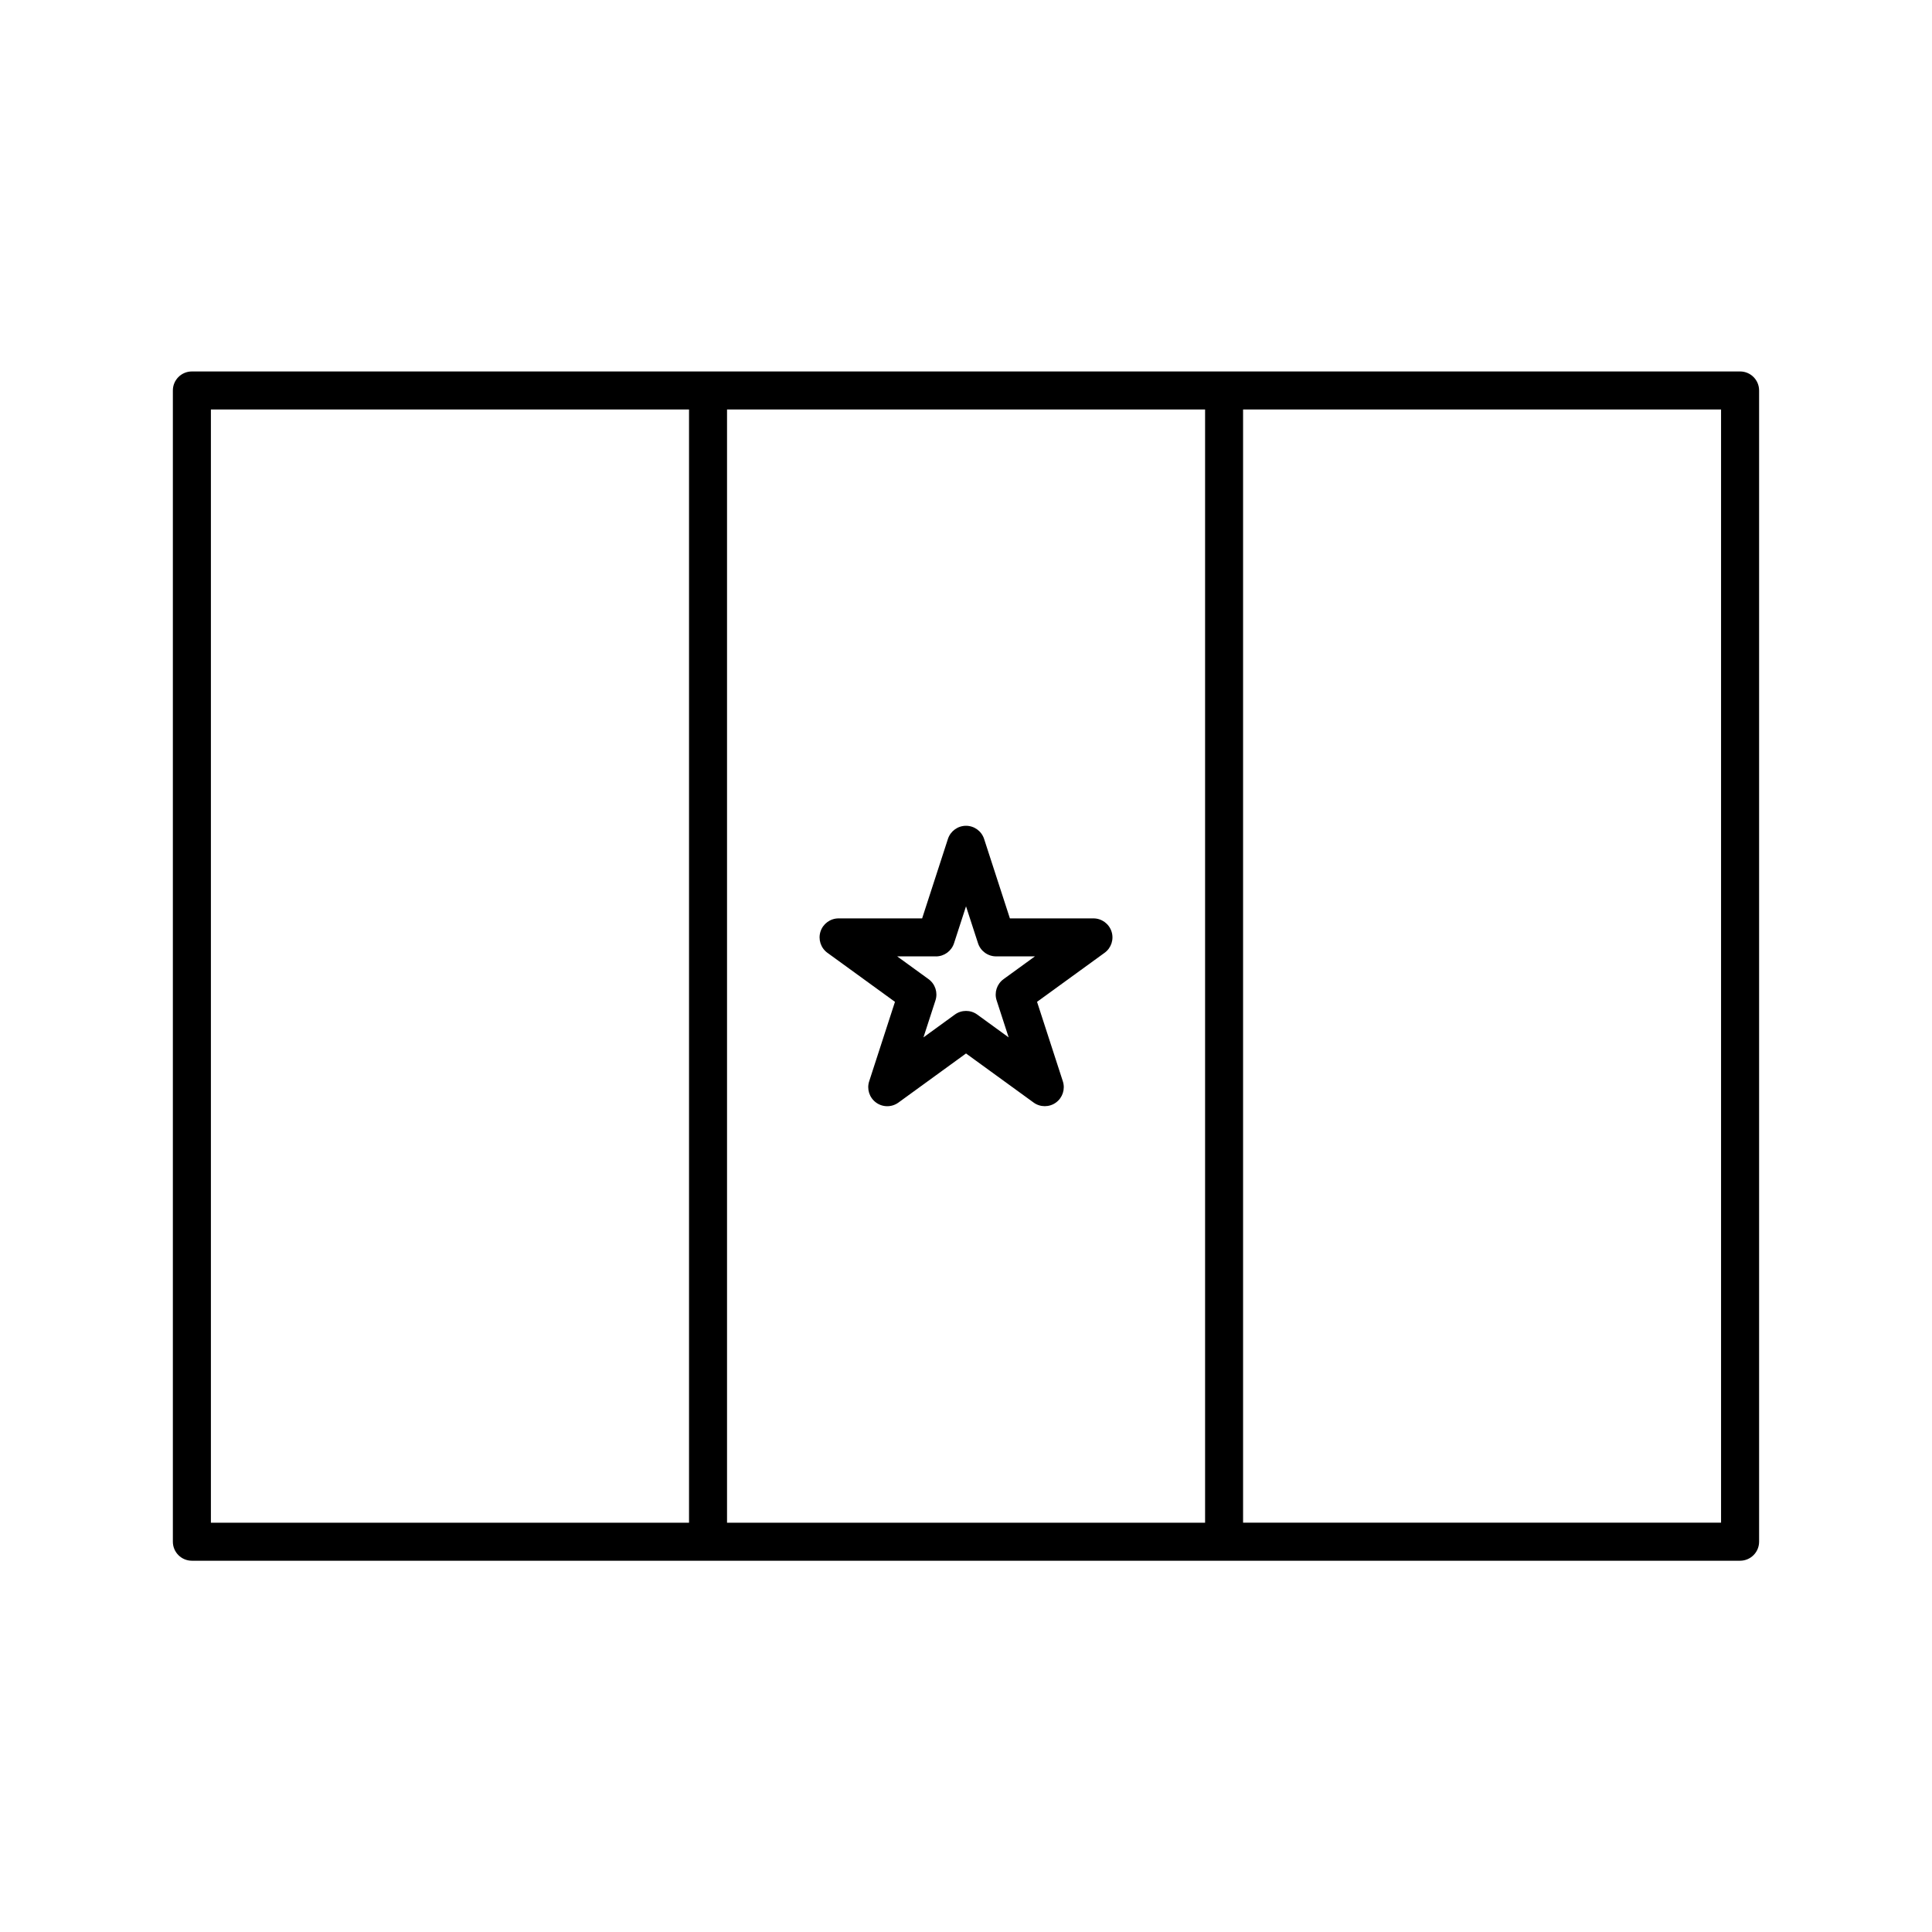 <?xml version="1.0" encoding="UTF-8"?>
<!-- Uploaded to: SVG Repo, www.svgrepo.com, Generator: SVG Repo Mixer Tools -->
<svg fill="#000000" width="800px" height="800px" version="1.1" viewBox="144 144 512 512" xmlns="http://www.w3.org/2000/svg">
 <g>
  <path d="m605.14 242.44h-410.29c-2.781 0-5.039 2.254-5.039 5.039v305.09c0 2.785 2.258 5.039 5.039 5.039h410.29c2.781 0 5.039-2.254 5.039-5.039v-305.09c0-2.785-2.258-5.039-5.039-5.039zm-141.78 10.078v295.02h-126.69v-295.02zm-263.47 0h126.71v295.02h-126.71zm400.21 295.01h-126.67v-295.01h126.67z"/>
  <path d="m363.27 396.5 17.906 13-6.836 21.062c-0.676 2.074 0.066 4.348 1.828 5.629 1.77 1.289 4.156 1.289 5.926 0l17.91-13.012 17.91 13.008c0.883 0.645 1.926 0.961 2.961 0.961 1.039 0 2.082-0.316 2.961-0.961 1.762-1.281 2.504-3.551 1.828-5.629l-6.836-21.062 17.906-13c1.77-1.285 2.508-3.559 1.832-5.633-0.676-2.074-2.609-3.481-4.793-3.481h-22.141l-6.836-21.059c-0.676-2.074-2.609-3.481-4.793-3.481-2.18 0-4.117 1.406-4.793 3.481l-6.836 21.059h-22.141c-2.18 0-4.117 1.406-4.793 3.481-0.672 2.078 0.066 4.352 1.828 5.637zm28.762 0.957c2.18 0 4.117-1.406 4.793-3.481l3.18-9.793 3.18 9.785c0.676 2.074 2.609 3.481 4.793 3.481h10.289l-8.316 6.035c-1.77 1.285-2.508 3.559-1.832 5.633l3.184 9.801-8.328-6.051c-0.883-0.645-1.926-0.961-2.961-0.961-1.039 0-2.082 0.316-2.961 0.961l-8.328 6.051 3.184-9.801c0.676-2.074-0.066-4.348-1.832-5.633l-8.316-6.035h10.273z"/>
 </g>
</svg>